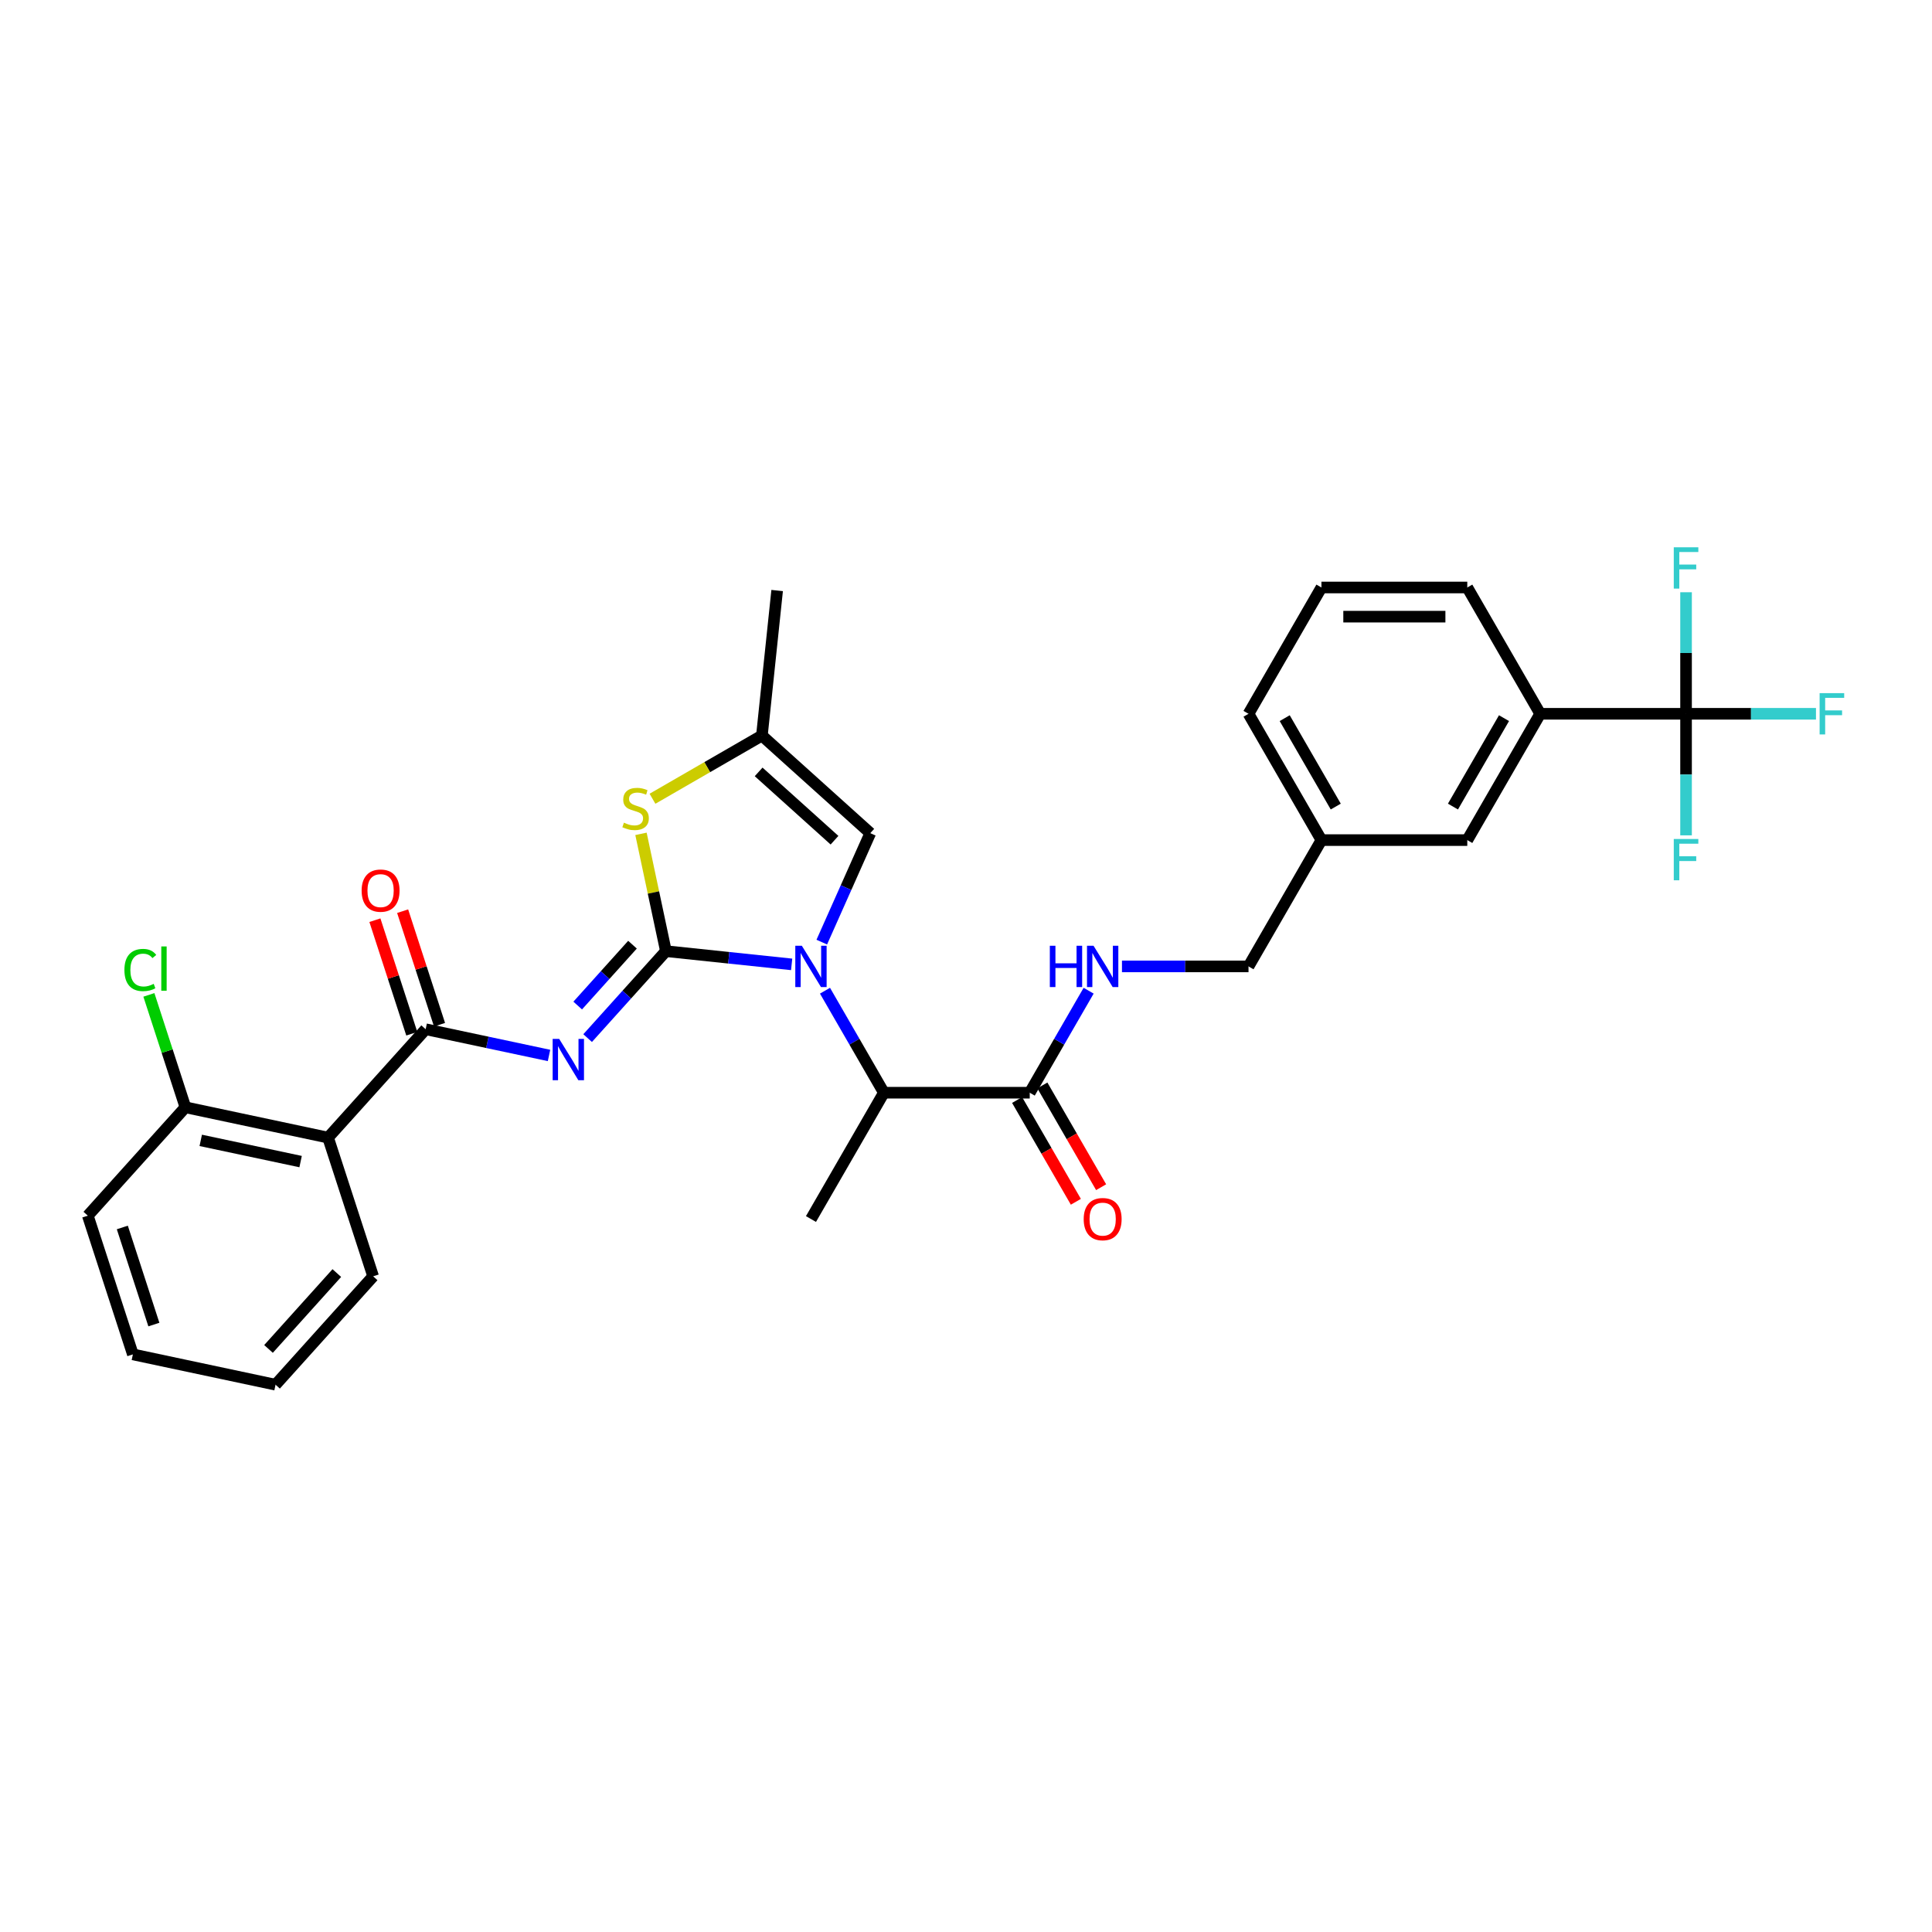 <?xml version='1.0' encoding='iso-8859-1'?>
<svg version='1.1' baseProfile='full'
              xmlns='http://www.w3.org/2000/svg'
                      xmlns:rdkit='http://www.rdkit.org/xml'
                      xmlns:xlink='http://www.w3.org/1999/xlink'
                  xml:space='preserve'
width='1000px' height='1000px' viewBox='0 0 1000 1000'>
<!-- END OF HEADER -->
<rect style='opacity:1.0;fill:#FFFFFF;stroke:none' width='1000' height='1000' x='0' y='0'> </rect>
<path class='bond-0' d='M 872.698,369.457 L 797.208,369.457' style='fill:none;fill-rule:evenodd;stroke:#000000;stroke-width:6px;stroke-linecap:butt;stroke-linejoin:miter;stroke-opacity:1' />
<path class='bond-1' d='M 872.698,369.457 L 906.322,369.457' style='fill:none;fill-rule:evenodd;stroke:#000000;stroke-width:6px;stroke-linecap:butt;stroke-linejoin:miter;stroke-opacity:1' />
<path class='bond-1' d='M 906.322,369.457 L 939.946,369.457' style='fill:none;fill-rule:evenodd;stroke:#33CCCC;stroke-width:6px;stroke-linecap:butt;stroke-linejoin:miter;stroke-opacity:1' />
<path class='bond-2' d='M 872.698,369.457 L 872.698,400.915' style='fill:none;fill-rule:evenodd;stroke:#000000;stroke-width:6px;stroke-linecap:butt;stroke-linejoin:miter;stroke-opacity:1' />
<path class='bond-2' d='M 872.698,400.915 L 872.698,432.372' style='fill:none;fill-rule:evenodd;stroke:#33CCCC;stroke-width:6px;stroke-linecap:butt;stroke-linejoin:miter;stroke-opacity:1' />
<path class='bond-3' d='M 872.698,369.457 L 872.698,338' style='fill:none;fill-rule:evenodd;stroke:#000000;stroke-width:6px;stroke-linecap:butt;stroke-linejoin:miter;stroke-opacity:1' />
<path class='bond-3' d='M 872.698,338 L 872.698,306.543' style='fill:none;fill-rule:evenodd;stroke:#33CCCC;stroke-width:6px;stroke-linecap:butt;stroke-linejoin:miter;stroke-opacity:1' />
<path class='bond-4' d='M 532.99,565.588 L 548.232,539.188' style='fill:none;fill-rule:evenodd;stroke:#000000;stroke-width:6px;stroke-linecap:butt;stroke-linejoin:miter;stroke-opacity:1' />
<path class='bond-4' d='M 548.232,539.188 L 563.474,512.788' style='fill:none;fill-rule:evenodd;stroke:#0000FF;stroke-width:6px;stroke-linecap:butt;stroke-linejoin:miter;stroke-opacity:1' />
<path class='bond-5' d='M 526.452,569.363 L 541.659,595.703' style='fill:none;fill-rule:evenodd;stroke:#000000;stroke-width:6px;stroke-linecap:butt;stroke-linejoin:miter;stroke-opacity:1' />
<path class='bond-5' d='M 541.659,595.703 L 556.867,622.042' style='fill:none;fill-rule:evenodd;stroke:#FF0000;stroke-width:6px;stroke-linecap:butt;stroke-linejoin:miter;stroke-opacity:1' />
<path class='bond-5' d='M 539.528,561.814 L 554.735,588.153' style='fill:none;fill-rule:evenodd;stroke:#000000;stroke-width:6px;stroke-linecap:butt;stroke-linejoin:miter;stroke-opacity:1' />
<path class='bond-5' d='M 554.735,588.153 L 569.942,614.493' style='fill:none;fill-rule:evenodd;stroke:#FF0000;stroke-width:6px;stroke-linecap:butt;stroke-linejoin:miter;stroke-opacity:1' />
<path class='bond-6' d='M 532.99,565.588 L 457.499,565.588' style='fill:none;fill-rule:evenodd;stroke:#000000;stroke-width:6px;stroke-linecap:butt;stroke-linejoin:miter;stroke-opacity:1' />
<path class='bond-7' d='M 580.73,500.211 L 613.478,500.211' style='fill:none;fill-rule:evenodd;stroke:#0000FF;stroke-width:6px;stroke-linecap:butt;stroke-linejoin:miter;stroke-opacity:1' />
<path class='bond-7' d='M 613.478,500.211 L 646.226,500.211' style='fill:none;fill-rule:evenodd;stroke:#000000;stroke-width:6px;stroke-linecap:butt;stroke-linejoin:miter;stroke-opacity:1' />
<path class='bond-8' d='M 797.208,369.457 L 759.462,434.834' style='fill:none;fill-rule:evenodd;stroke:#000000;stroke-width:6px;stroke-linecap:butt;stroke-linejoin:miter;stroke-opacity:1' />
<path class='bond-8' d='M 778.47,371.715 L 752.049,417.479' style='fill:none;fill-rule:evenodd;stroke:#000000;stroke-width:6px;stroke-linecap:butt;stroke-linejoin:miter;stroke-opacity:1' />
<path class='bond-9' d='M 797.208,369.457 L 759.462,304.081' style='fill:none;fill-rule:evenodd;stroke:#000000;stroke-width:6px;stroke-linecap:butt;stroke-linejoin:miter;stroke-opacity:1' />
<path class='bond-10' d='M 450.459,431.247 L 394.358,380.734' style='fill:none;fill-rule:evenodd;stroke:#000000;stroke-width:6px;stroke-linecap:butt;stroke-linejoin:miter;stroke-opacity:1' />
<path class='bond-10' d='M 431.941,434.89 L 392.67,399.531' style='fill:none;fill-rule:evenodd;stroke:#000000;stroke-width:6px;stroke-linecap:butt;stroke-linejoin:miter;stroke-opacity:1' />
<path class='bond-11' d='M 450.459,431.247 L 437.906,459.441' style='fill:none;fill-rule:evenodd;stroke:#000000;stroke-width:6px;stroke-linecap:butt;stroke-linejoin:miter;stroke-opacity:1' />
<path class='bond-11' d='M 437.906,459.441 L 425.353,487.635' style='fill:none;fill-rule:evenodd;stroke:#0000FF;stroke-width:6px;stroke-linecap:butt;stroke-linejoin:miter;stroke-opacity:1' />
<path class='bond-12' d='M 394.358,380.734 L 402.249,305.657' style='fill:none;fill-rule:evenodd;stroke:#000000;stroke-width:6px;stroke-linecap:butt;stroke-linejoin:miter;stroke-opacity:1' />
<path class='bond-13' d='M 394.358,380.734 L 366.04,397.083' style='fill:none;fill-rule:evenodd;stroke:#000000;stroke-width:6px;stroke-linecap:butt;stroke-linejoin:miter;stroke-opacity:1' />
<path class='bond-13' d='M 366.04,397.083 L 337.723,413.432' style='fill:none;fill-rule:evenodd;stroke:#CCCC00;stroke-width:6px;stroke-linecap:butt;stroke-linejoin:miter;stroke-opacity:1' />
<path class='bond-14' d='M 331.77,431.6 L 338.223,461.96' style='fill:none;fill-rule:evenodd;stroke:#CCCC00;stroke-width:6px;stroke-linecap:butt;stroke-linejoin:miter;stroke-opacity:1' />
<path class='bond-14' d='M 338.223,461.96 L 344.676,492.32' style='fill:none;fill-rule:evenodd;stroke:#000000;stroke-width:6px;stroke-linecap:butt;stroke-linejoin:miter;stroke-opacity:1' />
<path class='bond-15' d='M 344.676,492.32 L 377.218,495.741' style='fill:none;fill-rule:evenodd;stroke:#000000;stroke-width:6px;stroke-linecap:butt;stroke-linejoin:miter;stroke-opacity:1' />
<path class='bond-15' d='M 377.218,495.741 L 409.759,499.161' style='fill:none;fill-rule:evenodd;stroke:#0000FF;stroke-width:6px;stroke-linecap:butt;stroke-linejoin:miter;stroke-opacity:1' />
<path class='bond-16' d='M 344.676,492.32 L 324.417,514.82' style='fill:none;fill-rule:evenodd;stroke:#000000;stroke-width:6px;stroke-linecap:butt;stroke-linejoin:miter;stroke-opacity:1' />
<path class='bond-16' d='M 324.417,514.82 L 304.158,537.32' style='fill:none;fill-rule:evenodd;stroke:#0000FF;stroke-width:6px;stroke-linecap:butt;stroke-linejoin:miter;stroke-opacity:1' />
<path class='bond-16' d='M 327.379,488.968 L 313.197,504.718' style='fill:none;fill-rule:evenodd;stroke:#000000;stroke-width:6px;stroke-linecap:butt;stroke-linejoin:miter;stroke-opacity:1' />
<path class='bond-16' d='M 313.197,504.718 L 299.016,520.468' style='fill:none;fill-rule:evenodd;stroke:#0000FF;stroke-width:6px;stroke-linecap:butt;stroke-linejoin:miter;stroke-opacity:1' />
<path class='bond-17' d='M 427.015,512.788 L 442.257,539.188' style='fill:none;fill-rule:evenodd;stroke:#0000FF;stroke-width:6px;stroke-linecap:butt;stroke-linejoin:miter;stroke-opacity:1' />
<path class='bond-17' d='M 442.257,539.188 L 457.499,565.588' style='fill:none;fill-rule:evenodd;stroke:#000000;stroke-width:6px;stroke-linecap:butt;stroke-linejoin:miter;stroke-opacity:1' />
<path class='bond-18' d='M 284.168,546.297 L 252.245,539.511' style='fill:none;fill-rule:evenodd;stroke:#0000FF;stroke-width:6px;stroke-linecap:butt;stroke-linejoin:miter;stroke-opacity:1' />
<path class='bond-18' d='M 252.245,539.511 L 220.322,532.726' style='fill:none;fill-rule:evenodd;stroke:#000000;stroke-width:6px;stroke-linecap:butt;stroke-linejoin:miter;stroke-opacity:1' />
<path class='bond-19' d='M 227.502,530.393 L 217.955,501.01' style='fill:none;fill-rule:evenodd;stroke:#000000;stroke-width:6px;stroke-linecap:butt;stroke-linejoin:miter;stroke-opacity:1' />
<path class='bond-19' d='M 217.955,501.01 L 208.407,471.627' style='fill:none;fill-rule:evenodd;stroke:#FF0000;stroke-width:6px;stroke-linecap:butt;stroke-linejoin:miter;stroke-opacity:1' />
<path class='bond-19' d='M 213.142,535.058 L 203.595,505.675' style='fill:none;fill-rule:evenodd;stroke:#000000;stroke-width:6px;stroke-linecap:butt;stroke-linejoin:miter;stroke-opacity:1' />
<path class='bond-19' d='M 203.595,505.675 L 194.048,476.292' style='fill:none;fill-rule:evenodd;stroke:#FF0000;stroke-width:6px;stroke-linecap:butt;stroke-linejoin:miter;stroke-opacity:1' />
<path class='bond-20' d='M 220.322,532.726 L 169.809,588.826' style='fill:none;fill-rule:evenodd;stroke:#000000;stroke-width:6px;stroke-linecap:butt;stroke-linejoin:miter;stroke-opacity:1' />
<path class='bond-21' d='M 457.499,565.588 L 419.754,630.965' style='fill:none;fill-rule:evenodd;stroke:#000000;stroke-width:6px;stroke-linecap:butt;stroke-linejoin:miter;stroke-opacity:1' />
<path class='bond-22' d='M 169.809,588.826 L 95.968,573.131' style='fill:none;fill-rule:evenodd;stroke:#000000;stroke-width:6px;stroke-linecap:butt;stroke-linejoin:miter;stroke-opacity:1' />
<path class='bond-22' d='M 155.594,601.24 L 103.905,590.253' style='fill:none;fill-rule:evenodd;stroke:#000000;stroke-width:6px;stroke-linecap:butt;stroke-linejoin:miter;stroke-opacity:1' />
<path class='bond-23' d='M 169.809,588.826 L 193.137,660.622' style='fill:none;fill-rule:evenodd;stroke:#000000;stroke-width:6px;stroke-linecap:butt;stroke-linejoin:miter;stroke-opacity:1' />
<path class='bond-24' d='M 95.968,573.131 L 86.516,544.042' style='fill:none;fill-rule:evenodd;stroke:#000000;stroke-width:6px;stroke-linecap:butt;stroke-linejoin:miter;stroke-opacity:1' />
<path class='bond-24' d='M 86.516,544.042 L 77.065,514.953' style='fill:none;fill-rule:evenodd;stroke:#00CC00;stroke-width:6px;stroke-linecap:butt;stroke-linejoin:miter;stroke-opacity:1' />
<path class='bond-25' d='M 95.968,573.131 L 45.455,629.231' style='fill:none;fill-rule:evenodd;stroke:#000000;stroke-width:6px;stroke-linecap:butt;stroke-linejoin:miter;stroke-opacity:1' />
<path class='bond-26' d='M 193.137,660.622 L 142.624,716.723' style='fill:none;fill-rule:evenodd;stroke:#000000;stroke-width:6px;stroke-linecap:butt;stroke-linejoin:miter;stroke-opacity:1' />
<path class='bond-26' d='M 174.34,658.935 L 138.98,698.205' style='fill:none;fill-rule:evenodd;stroke:#000000;stroke-width:6px;stroke-linecap:butt;stroke-linejoin:miter;stroke-opacity:1' />
<path class='bond-27' d='M 45.455,629.231 L 68.782,701.027' style='fill:none;fill-rule:evenodd;stroke:#000000;stroke-width:6px;stroke-linecap:butt;stroke-linejoin:miter;stroke-opacity:1' />
<path class='bond-27' d='M 63.313,635.335 L 79.642,685.592' style='fill:none;fill-rule:evenodd;stroke:#000000;stroke-width:6px;stroke-linecap:butt;stroke-linejoin:miter;stroke-opacity:1' />
<path class='bond-28' d='M 142.624,716.723 L 68.782,701.027' style='fill:none;fill-rule:evenodd;stroke:#000000;stroke-width:6px;stroke-linecap:butt;stroke-linejoin:miter;stroke-opacity:1' />
<path class='bond-29' d='M 759.462,434.834 L 683.971,434.834' style='fill:none;fill-rule:evenodd;stroke:#000000;stroke-width:6px;stroke-linecap:butt;stroke-linejoin:miter;stroke-opacity:1' />
<path class='bond-30' d='M 683.971,434.834 L 646.226,500.211' style='fill:none;fill-rule:evenodd;stroke:#000000;stroke-width:6px;stroke-linecap:butt;stroke-linejoin:miter;stroke-opacity:1' />
<path class='bond-31' d='M 683.971,434.834 L 646.226,369.457' style='fill:none;fill-rule:evenodd;stroke:#000000;stroke-width:6px;stroke-linecap:butt;stroke-linejoin:miter;stroke-opacity:1' />
<path class='bond-31' d='M 691.385,417.479 L 664.963,371.715' style='fill:none;fill-rule:evenodd;stroke:#000000;stroke-width:6px;stroke-linecap:butt;stroke-linejoin:miter;stroke-opacity:1' />
<path class='bond-32' d='M 759.462,304.081 L 683.971,304.081' style='fill:none;fill-rule:evenodd;stroke:#000000;stroke-width:6px;stroke-linecap:butt;stroke-linejoin:miter;stroke-opacity:1' />
<path class='bond-32' d='M 748.139,319.179 L 695.295,319.179' style='fill:none;fill-rule:evenodd;stroke:#000000;stroke-width:6px;stroke-linecap:butt;stroke-linejoin:miter;stroke-opacity:1' />
<path class='bond-33' d='M 683.971,304.081 L 646.226,369.457' style='fill:none;fill-rule:evenodd;stroke:#000000;stroke-width:6px;stroke-linecap:butt;stroke-linejoin:miter;stroke-opacity:1' />
<path  class='atom-2' d='M 543.392 489.522
L 546.291 489.522
L 546.291 498.611
L 557.222 498.611
L 557.222 489.522
L 560.121 489.522
L 560.121 510.901
L 557.222 510.901
L 557.222 501.027
L 546.291 501.027
L 546.291 510.901
L 543.392 510.901
L 543.392 489.522
' fill='#0000FF'/>
<path  class='atom-2' d='M 566.009 489.522
L 573.015 500.845
Q 573.71 501.963, 574.827 503.986
Q 575.944 506.009, 576.004 506.13
L 576.004 489.522
L 578.843 489.522
L 578.843 510.901
L 575.914 510.901
L 568.395 498.52
Q 567.519 497.071, 566.583 495.41
Q 565.677 493.749, 565.406 493.236
L 565.406 510.901
L 562.627 510.901
L 562.627 489.522
L 566.009 489.522
' fill='#0000FF'/>
<path  class='atom-3' d='M 560.921 631.026
Q 560.921 625.892, 563.458 623.024
Q 565.994 620.155, 570.735 620.155
Q 575.476 620.155, 578.013 623.024
Q 580.549 625.892, 580.549 631.026
Q 580.549 636.219, 577.982 639.179
Q 575.416 642.108, 570.735 642.108
Q 566.025 642.108, 563.458 639.179
Q 560.921 636.25, 560.921 631.026
M 570.735 639.692
Q 573.996 639.692, 575.748 637.518
Q 577.529 635.314, 577.529 631.026
Q 577.529 626.828, 575.748 624.715
Q 573.996 622.571, 570.735 622.571
Q 567.474 622.571, 565.692 624.684
Q 563.941 626.798, 563.941 631.026
Q 563.941 635.344, 565.692 637.518
Q 567.474 639.692, 570.735 639.692
' fill='#FF0000'/>
<path  class='atom-7' d='M 322.942 425.817
Q 323.183 425.908, 324.18 426.33
Q 325.176 426.753, 326.263 427.025
Q 327.381 427.266, 328.468 427.266
Q 330.491 427.266, 331.668 426.3
Q 332.846 425.304, 332.846 423.582
Q 332.846 422.405, 332.242 421.68
Q 331.668 420.955, 330.763 420.563
Q 329.857 420.17, 328.347 419.717
Q 326.444 419.144, 325.297 418.6
Q 324.18 418.057, 323.364 416.909
Q 322.579 415.762, 322.579 413.829
Q 322.579 411.142, 324.391 409.481
Q 326.233 407.82, 329.857 407.82
Q 332.333 407.82, 335.141 408.998
L 334.447 411.323
Q 331.88 410.266, 329.947 410.266
Q 327.864 410.266, 326.716 411.142
Q 325.569 411.987, 325.599 413.467
Q 325.599 414.614, 326.173 415.309
Q 326.777 416.003, 327.622 416.396
Q 328.498 416.788, 329.947 417.241
Q 331.88 417.845, 333.027 418.449
Q 334.175 419.053, 334.99 420.291
Q 335.836 421.499, 335.836 423.582
Q 335.836 426.542, 333.843 428.142
Q 331.88 429.712, 328.588 429.712
Q 326.686 429.712, 325.237 429.29
Q 323.817 428.897, 322.126 428.203
L 322.942 425.817
' fill='#CCCC00'/>
<path  class='atom-9' d='M 415.028 489.522
L 422.033 500.845
Q 422.728 501.963, 423.845 503.986
Q 424.962 506.009, 425.023 506.13
L 425.023 489.522
L 427.861 489.522
L 427.861 510.901
L 424.932 510.901
L 417.413 498.52
Q 416.538 497.071, 415.602 495.41
Q 414.696 493.749, 414.424 493.236
L 414.424 510.901
L 411.646 510.901
L 411.646 489.522
L 415.028 489.522
' fill='#0000FF'/>
<path  class='atom-10' d='M 289.437 537.732
L 296.443 549.055
Q 297.138 550.172, 298.255 552.196
Q 299.372 554.219, 299.432 554.34
L 299.432 537.732
L 302.271 537.732
L 302.271 559.111
L 299.342 559.111
L 291.823 546.73
Q 290.947 545.281, 290.011 543.62
Q 289.105 541.959, 288.834 541.446
L 288.834 559.111
L 286.055 559.111
L 286.055 537.732
L 289.437 537.732
' fill='#0000FF'/>
<path  class='atom-12' d='M 187.18 460.99
Q 187.18 455.857, 189.717 452.988
Q 192.253 450.119, 196.994 450.119
Q 201.735 450.119, 204.271 452.988
Q 206.808 455.857, 206.808 460.99
Q 206.808 466.184, 204.241 469.143
Q 201.675 472.072, 196.994 472.072
Q 192.284 472.072, 189.717 469.143
Q 187.18 466.214, 187.18 460.99
M 196.994 469.656
Q 200.255 469.656, 202.007 467.482
Q 203.788 465.278, 203.788 460.99
Q 203.788 456.793, 202.007 454.679
Q 200.255 452.535, 196.994 452.535
Q 193.733 452.535, 191.951 454.649
Q 190.2 456.763, 190.2 460.99
Q 190.2 465.308, 191.951 467.482
Q 193.733 469.656, 196.994 469.656
' fill='#FF0000'/>
<path  class='atom-17' d='M 64.396 502.075
Q 64.396 496.76, 66.872 493.982
Q 69.379 491.174, 74.119 491.174
Q 78.528 491.174, 80.883 494.284
L 78.89 495.915
Q 77.169 493.65, 74.119 493.65
Q 70.888 493.65, 69.167 495.824
Q 67.476 497.968, 67.476 502.075
Q 67.476 506.302, 69.228 508.476
Q 71.009 510.65, 74.452 510.65
Q 76.807 510.65, 79.555 509.231
L 80.4 511.496
Q 79.283 512.221, 77.592 512.643
Q 75.901 513.066, 74.029 513.066
Q 69.379 513.066, 66.872 510.228
Q 64.396 507.389, 64.396 502.075
' fill='#00CC00'/>
<path  class='atom-17' d='M 83.48 489.875
L 86.258 489.875
L 86.258 512.794
L 83.48 512.794
L 83.48 489.875
' fill='#00CC00'/>
<path  class='atom-24' d='M 941.833 358.768
L 954.545 358.768
L 954.545 361.214
L 944.701 361.214
L 944.701 367.706
L 953.458 367.706
L 953.458 370.182
L 944.701 370.182
L 944.701 380.147
L 941.833 380.147
L 941.833 358.768
' fill='#33CCCC'/>
<path  class='atom-25' d='M 866.342 434.259
L 879.055 434.259
L 879.055 436.705
L 869.211 436.705
L 869.211 443.197
L 877.968 443.197
L 877.968 445.673
L 869.211 445.673
L 869.211 455.638
L 866.342 455.638
L 866.342 434.259
' fill='#33CCCC'/>
<path  class='atom-26' d='M 866.342 283.277
L 879.055 283.277
L 879.055 285.723
L 869.211 285.723
L 869.211 292.215
L 877.968 292.215
L 877.968 294.691
L 869.211 294.691
L 869.211 304.656
L 866.342 304.656
L 866.342 283.277
' fill='#33CCCC'/>
</svg>
